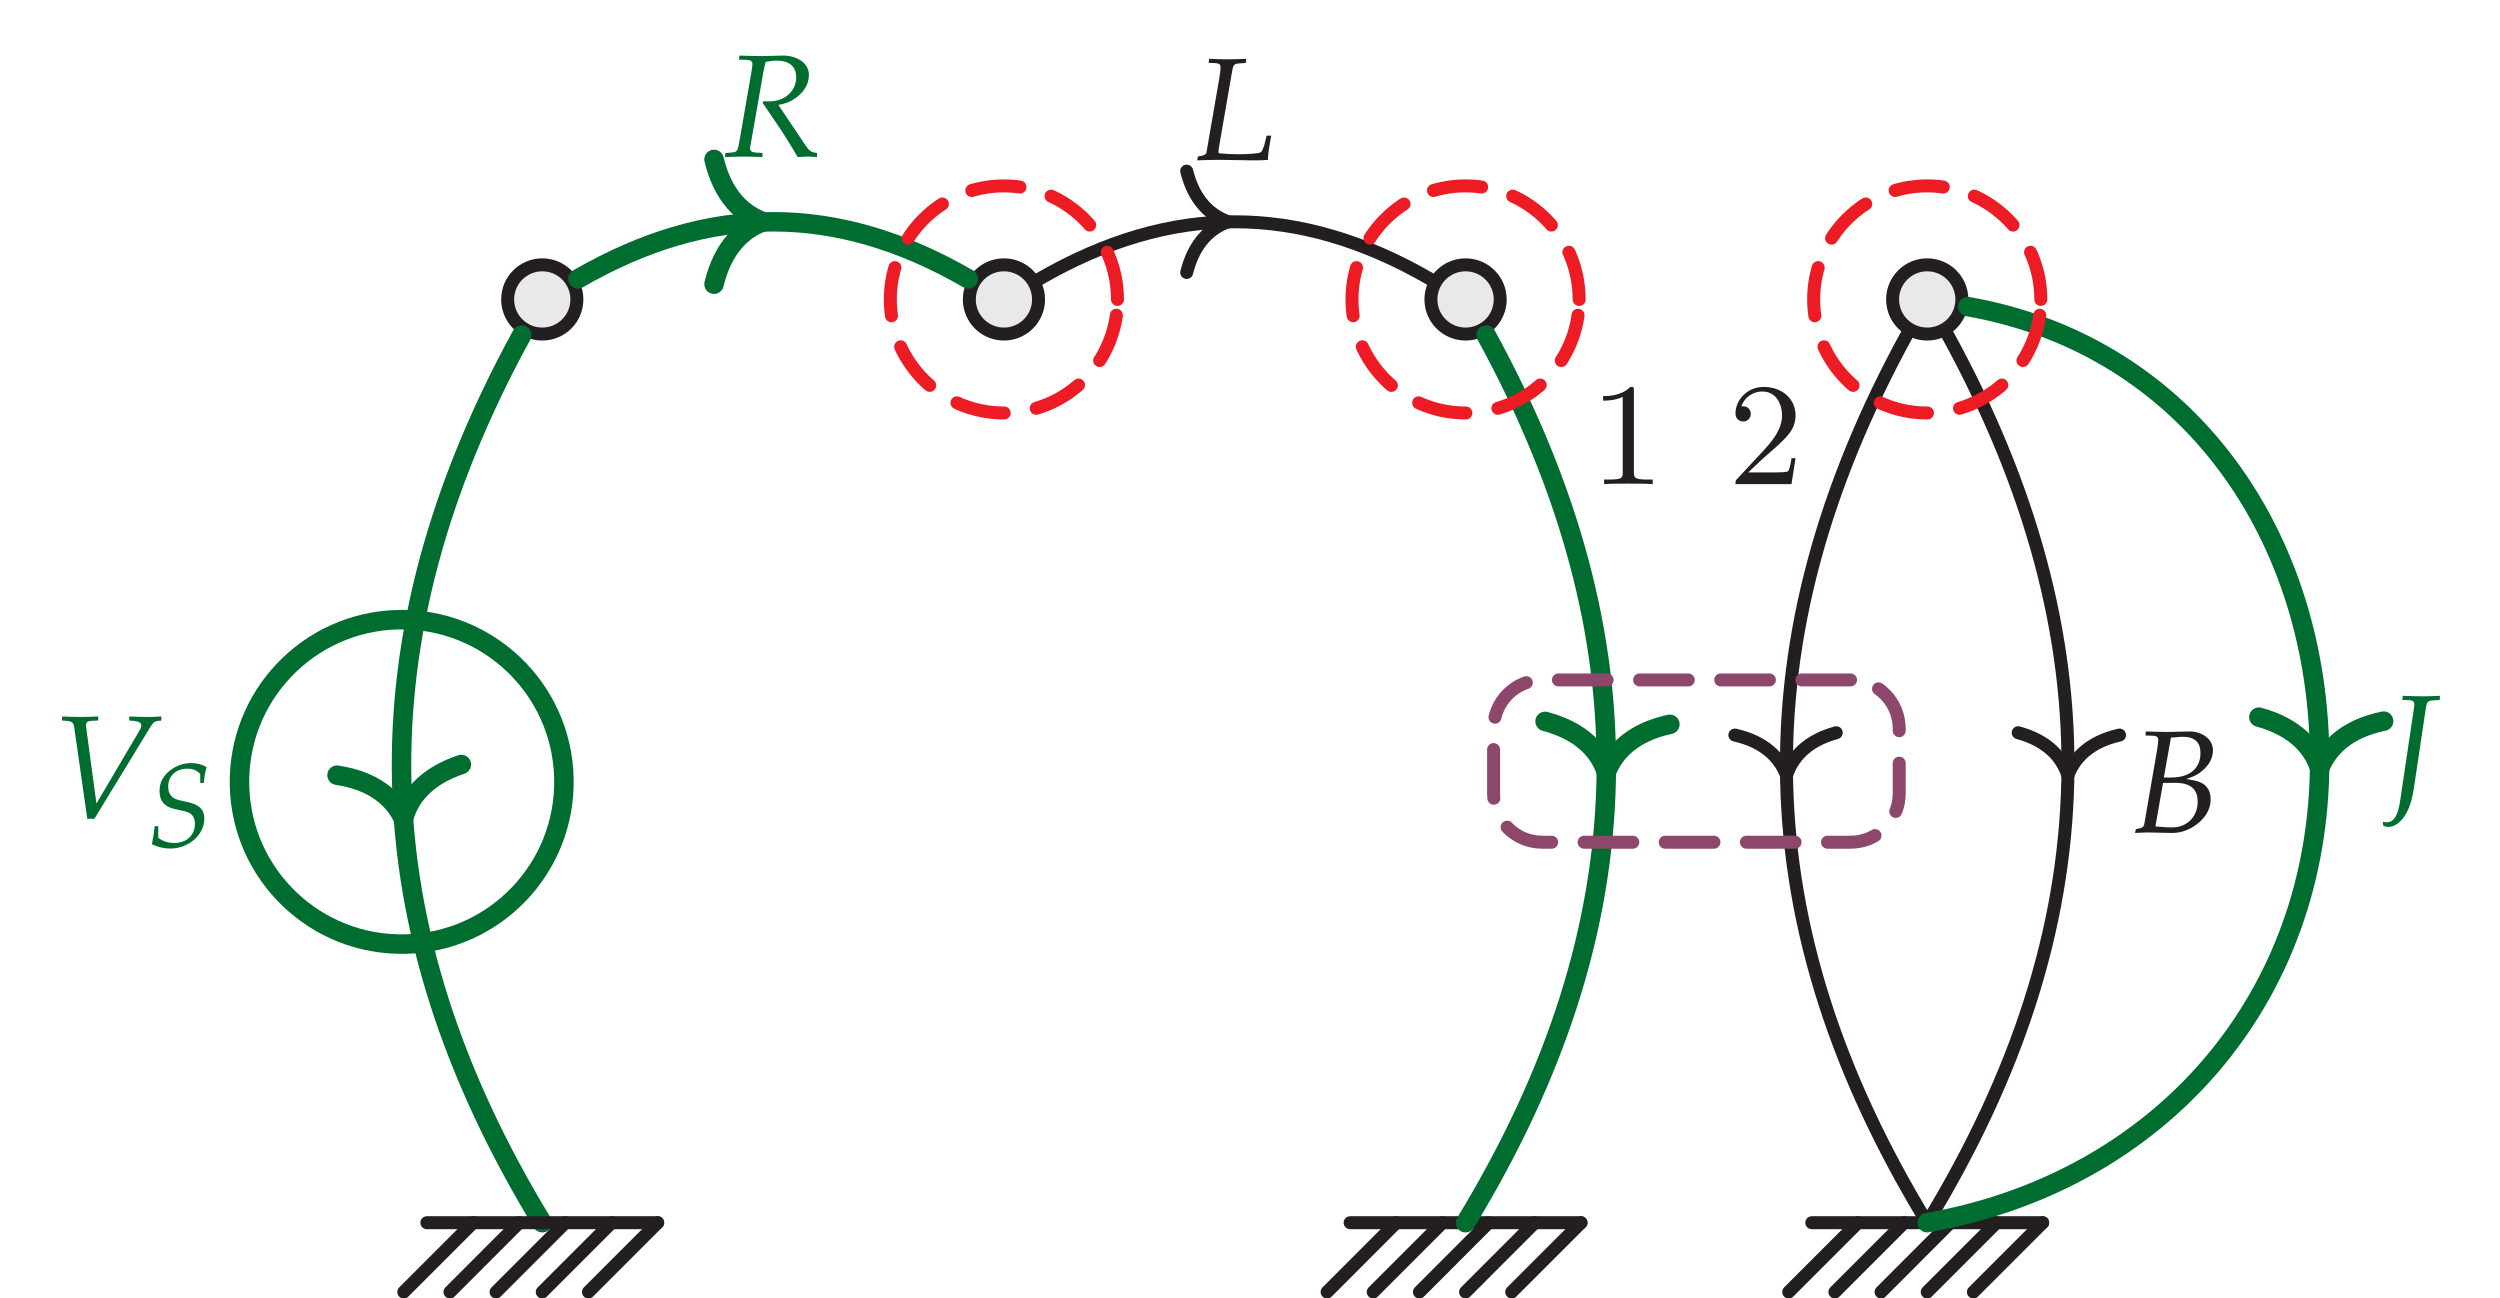 <?xml version="1.0" encoding="UTF-8"?>
<svg xmlns="http://www.w3.org/2000/svg" xmlns:xlink="http://www.w3.org/1999/xlink" width="153.508" height="79.73" viewBox="0 0 153.508 79.73">
<defs>
<g>
<g id="glyph-0-0">
<path d="M 3.875 0 L 3.875 -0.281 L 3.594 -0.281 C 2.75 -0.281 2.719 -0.391 2.719 -0.719 L 2.719 -5.734 C 2.719 -5.953 2.719 -5.969 2.5 -5.969 C 1.938 -5.406 1.109 -5.406 0.828 -5.406 L 0.828 -5.125 C 1 -5.125 1.547 -5.125 2.031 -5.359 L 2.031 -0.719 C 2.031 -0.391 2.016 -0.281 1.172 -0.281 L 0.891 -0.281 L 0.891 0 C 1.203 -0.031 2.016 -0.031 2.375 -0.031 C 2.75 -0.031 3.547 -0.031 3.875 0 Z M 3.875 0 "/>
</g>
<g id="glyph-0-1">
<path d="M 4.141 -1.594 L 3.891 -1.594 C 3.875 -1.469 3.797 -0.938 3.688 -0.797 C 3.625 -0.719 3.016 -0.719 2.828 -0.719 L 1.234 -0.719 L 2.125 -1.562 C 3.594 -2.828 4.141 -3.312 4.141 -4.219 C 4.141 -5.25 3.297 -5.969 2.188 -5.969 C 1.156 -5.969 0.453 -5.156 0.453 -4.344 C 0.453 -3.891 0.844 -3.844 0.922 -3.844 C 1.125 -3.844 1.391 -3.984 1.391 -4.312 C 1.391 -4.578 1.203 -4.781 0.922 -4.781 C 0.875 -4.781 0.859 -4.781 0.812 -4.766 C 1.031 -5.406 1.609 -5.688 2.094 -5.688 C 3 -5.688 3.312 -4.844 3.312 -4.219 C 3.312 -3.312 2.625 -2.562 2.203 -2.094 L 0.562 -0.328 C 0.453 -0.219 0.453 -0.203 0.453 0 L 3.891 0 Z M 4.141 -1.594 "/>
</g>
<g id="glyph-1-0">
<path d="M 5.734 0.031 L 5.734 -0.219 C 5.375 -0.266 5.266 -0.328 5.016 -0.703 L 3.359 -3.172 C 3.859 -3.266 4.109 -3.375 4.438 -3.609 C 4.953 -3.984 5.234 -4.469 5.234 -5.016 C 5.234 -5.797 4.406 -6.203 3.672 -6.203 C 3.219 -6.203 2.766 -6.172 2.328 -6.172 C 1.859 -6.172 1.422 -6.188 0.969 -6.203 L 0.938 -5.953 L 1.438 -5.938 C 1.656 -5.922 1.766 -5.859 1.766 -5.688 C 1.766 -5.562 1.719 -5.281 1.672 -5.016 L 1 -1.125 C 0.859 -0.312 0.844 -0.281 0.484 -0.25 L 0.109 -0.219 L 0.078 0.031 C 0.469 0.016 0.875 0 1.266 0 C 1.625 0 2 0.016 2.375 0.031 L 2.391 -0.219 L 1.953 -0.25 C 1.719 -0.266 1.625 -0.344 1.625 -0.516 C 1.625 -0.594 1.641 -0.688 1.672 -0.828 L 2.438 -5.203 L 2.516 -5.562 L 2.578 -5.812 C 2.828 -5.859 3.016 -5.891 3.25 -5.891 C 4.031 -5.891 4.453 -5.531 4.453 -4.875 C 4.453 -4.016 3.75 -3.391 2.812 -3.391 L 2.422 -3.391 L 2.391 -3.297 C 3.594 -1.547 3.875 -1.109 4.547 0.031 C 4.766 0.016 4.984 0 5.203 0 C 5.391 0 5.562 0.016 5.734 0.031 Z M 5.734 0.031 "/>
</g>
<g id="glyph-1-1">
<path d="M 4.484 0 C 4.469 -0.219 4.578 -0.922 4.688 -1.484 L 4.406 -1.484 L 4.266 -0.922 C 4.172 -0.641 4.109 -0.484 4.016 -0.453 C 3.906 -0.391 3.234 -0.344 2.719 -0.344 C 2.234 -0.344 2.016 -0.359 1.453 -0.406 C 1.453 -0.516 1.453 -0.625 1.469 -0.719 L 2.297 -5.5 C 2.359 -5.844 2.422 -5.906 2.75 -5.922 L 3.125 -5.953 L 3.156 -6.203 C 2.797 -6.188 2.438 -6.172 2.078 -6.172 C 1.672 -6.172 1.281 -6.188 0.875 -6.203 L 0.844 -5.953 L 1.266 -5.938 C 1.484 -5.922 1.578 -5.859 1.578 -5.703 C 1.578 -5.562 1.547 -5.312 1.5 -5.016 L 0.719 -0.5 C 0.703 -0.328 0.578 -0.266 0.188 -0.203 L 0.141 0.031 C 0.594 0.016 1.062 0 1.531 0 C 2.203 0 2.875 0.031 3.547 0.031 C 3.906 0.031 4.172 0.031 4.484 0 Z M 4.484 0 "/>
</g>
<g id="glyph-1-2">
<path d="M 6.766 -5.953 L 6.766 -6.203 C 6.469 -6.188 6.188 -6.172 5.906 -6.172 C 5.531 -6.172 5.156 -6.188 4.797 -6.203 L 4.797 -5.953 L 5.016 -5.938 C 5.359 -5.906 5.531 -5.828 5.531 -5.656 C 5.531 -5.547 5.5 -5.453 5.391 -5.281 L 2.781 -0.859 L 2.141 -5.594 C 2.109 -5.875 2.266 -5.922 2.516 -5.938 L 2.891 -5.953 L 2.891 -6.203 C 2.531 -6.188 2.156 -6.172 1.781 -6.172 C 1.406 -6.172 1.047 -6.188 0.672 -6.203 L 0.672 -5.953 L 0.891 -5.938 C 1.297 -5.906 1.375 -5.844 1.422 -5.5 L 2.219 0.078 L 2.656 0.078 L 6.047 -5.484 C 6.266 -5.844 6.344 -5.906 6.594 -5.938 Z M 6.766 -5.953 "/>
</g>
<g id="glyph-1-3">
<path d="M 4.875 -2.031 C 4.875 -2.422 4.75 -2.719 4.5 -2.922 C 4.266 -3.109 4 -3.188 3.375 -3.281 C 3.891 -3.453 4.109 -3.562 4.391 -3.812 C 4.797 -4.172 5.016 -4.578 5.016 -5.047 C 5.016 -5.781 4.281 -6.203 3.594 -6.203 C 3.141 -6.203 2.703 -6.172 2.25 -6.172 C 1.797 -6.172 1.344 -6.188 0.891 -6.203 L 0.875 -5.953 L 1.344 -5.938 C 1.562 -5.922 1.656 -5.859 1.656 -5.688 C 1.656 -5.562 1.625 -5.281 1.578 -5.016 L 0.797 -0.5 C 0.766 -0.328 0.656 -0.266 0.281 -0.203 L 0.234 0.031 C 0.5 0.016 0.781 0 1.047 0 C 1.531 0 2.016 0.031 2.5 0.031 C 2.922 0.031 3.344 -0.078 3.766 -0.328 C 4.469 -0.75 4.875 -1.359 4.875 -2.031 Z M 4.078 -1.891 C 4.078 -0.969 3.422 -0.312 2.531 -0.312 C 2.344 -0.312 2.094 -0.312 1.797 -0.344 C 1.734 -0.344 1.625 -0.359 1.484 -0.375 L 1.953 -3.047 L 2.703 -3.047 C 3.625 -3.047 4.078 -2.672 4.078 -1.891 Z M 4.25 -4.875 C 4.25 -3.938 3.578 -3.375 2.469 -3.375 L 2 -3.375 L 2.438 -5.828 C 2.688 -5.828 2.922 -5.875 3.156 -5.875 C 3.891 -5.875 4.25 -5.547 4.25 -4.875 Z M 4.25 -4.875 "/>
</g>
<g id="glyph-1-4">
<path d="M 3.188 -5.953 L 3.203 -6.203 C 2.875 -6.188 2.531 -6.172 2.188 -6.172 C 1.766 -6.172 1.344 -6.188 0.922 -6.203 L 0.891 -5.953 L 1.312 -5.938 C 1.531 -5.922 1.625 -5.859 1.625 -5.688 C 1.625 -5.656 1.625 -5.625 1.625 -5.578 L 0.766 0.188 C 0.641 1.109 0.375 1.562 -0.047 1.562 C -0.156 1.562 -0.234 1.547 -0.312 1.531 L -0.281 1.766 C -0.188 1.828 -0.078 1.844 0.031 1.844 C 0.516 1.844 0.984 1.422 1.281 0.703 C 1.422 0.359 1.5 0.078 1.594 -0.484 L 2.344 -5.5 C 2.406 -5.844 2.469 -5.906 2.812 -5.922 Z M 3.188 -5.953 "/>
</g>
<g id="glyph-2-0">
<path d="M 3.531 -1.703 C 3.531 -2.281 3.219 -2.578 2.484 -2.734 L 2 -2.844 C 1.531 -2.938 1.312 -3.219 1.312 -3.688 C 1.312 -4.328 1.797 -4.781 2.469 -4.781 C 2.812 -4.781 3.062 -4.688 3.281 -4.453 L 3.281 -3.906 L 3.5 -3.906 C 3.531 -4.297 3.578 -4.562 3.672 -4.875 C 3.344 -5.062 3.062 -5.125 2.719 -5.125 C 2.172 -5.125 1.641 -4.906 1.25 -4.516 C 0.938 -4.219 0.781 -3.844 0.781 -3.422 C 0.781 -2.797 1.062 -2.469 1.672 -2.312 L 2.359 -2.156 C 2.766 -2.062 2.953 -1.812 2.953 -1.391 C 2.953 -0.688 2.438 -0.219 1.688 -0.219 C 1.297 -0.219 1.016 -0.312 0.703 -0.531 L 0.703 -1.25 L 0.484 -1.25 C 0.438 -0.844 0.391 -0.516 0.312 -0.141 C 0.672 0.031 1.047 0.125 1.438 0.125 C 2.562 0.125 3.531 -0.719 3.531 -1.703 Z M 3.531 -1.703 "/>
</g>
</g>
<clipPath id="clip-0">
<path clip-rule="nonzero" d="M 70 63 L 98 63 L 98 79.73 L 70 79.73 Z M 70 63 "/>
</clipPath>
<clipPath id="clip-1">
<path clip-rule="nonzero" d="M 73 63 L 100 63 L 100 79.73 L 73 79.73 Z M 73 63 "/>
</clipPath>
<clipPath id="clip-2">
<path clip-rule="nonzero" d="M 75 63 L 103 63 L 103 79.73 L 75 79.73 Z M 75 63 "/>
</clipPath>
<clipPath id="clip-3">
<path clip-rule="nonzero" d="M 78 63 L 106 63 L 106 79.73 L 78 79.73 Z M 78 63 "/>
</clipPath>
<clipPath id="clip-4">
<path clip-rule="nonzero" d="M 81 63 L 109 63 L 109 79.73 L 81 79.73 Z M 81 63 "/>
</clipPath>
<clipPath id="clip-5">
<path clip-rule="nonzero" d="M 98 63 L 126 63 L 126 79.73 L 98 79.73 Z M 98 63 "/>
</clipPath>
<clipPath id="clip-6">
<path clip-rule="nonzero" d="M 101 63 L 129 63 L 129 79.73 L 101 79.73 Z M 101 63 "/>
</clipPath>
<clipPath id="clip-7">
<path clip-rule="nonzero" d="M 104 63 L 132 63 L 132 79.73 L 104 79.73 Z M 104 63 "/>
</clipPath>
<clipPath id="clip-8">
<path clip-rule="nonzero" d="M 107 63 L 134 63 L 134 79.73 L 107 79.73 Z M 107 63 "/>
</clipPath>
<clipPath id="clip-9">
<path clip-rule="nonzero" d="M 109 63 L 137 63 L 137 79.73 L 109 79.73 Z M 109 63 "/>
</clipPath>
<clipPath id="clip-10">
<path clip-rule="nonzero" d="M 73 3 L 116 3 L 116 79.73 L 73 79.73 Z M 73 3 "/>
</clipPath>
<clipPath id="clip-11">
<path clip-rule="nonzero" d="M 98 9 L 130 9 L 130 79.73 L 98 79.73 Z M 98 9 "/>
</clipPath>
<clipPath id="clip-12">
<path clip-rule="nonzero" d="M 7 3 L 51 3 L 51 79.73 L 7 79.73 Z M 7 3 "/>
</clipPath>
<clipPath id="clip-13">
<path clip-rule="nonzero" d="M 13 63 L 41 63 L 41 79.73 L 13 79.73 Z M 13 63 "/>
</clipPath>
<clipPath id="clip-14">
<path clip-rule="nonzero" d="M 16 63 L 44 63 L 44 79.73 L 16 79.73 Z M 16 63 "/>
</clipPath>
<clipPath id="clip-15">
<path clip-rule="nonzero" d="M 19 63 L 46 63 L 46 79.73 L 19 79.73 Z M 19 63 "/>
</clipPath>
<clipPath id="clip-16">
<path clip-rule="nonzero" d="M 22 63 L 49 63 L 49 79.73 L 22 79.73 Z M 22 63 "/>
</clipPath>
<clipPath id="clip-17">
<path clip-rule="nonzero" d="M 24 63 L 52 63 L 52 79.73 L 24 79.73 Z M 24 63 "/>
</clipPath>
<clipPath id="clip-18">
<path clip-rule="nonzero" d="M 107 9 L 139 9 L 139 79.73 L 107 79.73 Z M 107 9 "/>
</clipPath>
<clipPath id="clip-19">
<path clip-rule="nonzero" d="M 101 1 L 153.508 1 L 153.508 79.73 L 101 79.73 Z M 101 1 "/>
</clipPath>
</defs>
<path fill="none" stroke-width="0.797" stroke-linecap="round" stroke-linejoin="miter" stroke="rgb(13.73%, 12.16%, 12.549%)" stroke-opacity="1" stroke-miterlimit="10" d="M -21.262 0.002 L -7.086 0.002 " transform="matrix(1, 0, 0, -1, 104.164, 75.08)"/>
<g clip-path="url(#clip-0)">
<path fill="none" stroke-width="0.797" stroke-linecap="round" stroke-linejoin="miter" stroke="rgb(13.73%, 12.16%, 12.549%)" stroke-opacity="1" stroke-miterlimit="10" d="M -18.426 0.002 L -22.676 -4.252 " transform="matrix(1, 0, 0, -1, 104.164, 75.08)"/>
</g>
<g clip-path="url(#clip-1)">
<path fill="none" stroke-width="0.797" stroke-linecap="round" stroke-linejoin="miter" stroke="rgb(13.73%, 12.16%, 12.549%)" stroke-opacity="1" stroke-miterlimit="10" d="M -15.59 0.002 L -19.844 -4.252 " transform="matrix(1, 0, 0, -1, 104.164, 75.08)"/>
</g>
<g clip-path="url(#clip-2)">
<path fill="none" stroke-width="0.797" stroke-linecap="round" stroke-linejoin="miter" stroke="rgb(13.73%, 12.16%, 12.549%)" stroke-opacity="1" stroke-miterlimit="10" d="M -12.758 0.002 L -17.008 -4.252 " transform="matrix(1, 0, 0, -1, 104.164, 75.08)"/>
</g>
<g clip-path="url(#clip-3)">
<path fill="none" stroke-width="0.797" stroke-linecap="round" stroke-linejoin="miter" stroke="rgb(13.73%, 12.16%, 12.549%)" stroke-opacity="1" stroke-miterlimit="10" d="M -9.922 0.002 L -14.172 -4.252 " transform="matrix(1, 0, 0, -1, 104.164, 75.08)"/>
</g>
<g clip-path="url(#clip-4)">
<path fill="none" stroke-width="0.797" stroke-linecap="round" stroke-linejoin="miter" stroke="rgb(13.73%, 12.16%, 12.549%)" stroke-opacity="1" stroke-miterlimit="10" d="M -7.086 0.002 L -11.34 -4.252 " transform="matrix(1, 0, 0, -1, 104.164, 75.08)"/>
</g>
<path fill="none" stroke-width="0.797" stroke-linecap="round" stroke-linejoin="miter" stroke="rgb(13.73%, 12.16%, 12.549%)" stroke-opacity="1" stroke-miterlimit="10" d="M 7.086 0.002 L 21.262 0.002 " transform="matrix(1, 0, 0, -1, 104.164, 75.08)"/>
<g clip-path="url(#clip-5)">
<path fill="none" stroke-width="0.797" stroke-linecap="round" stroke-linejoin="miter" stroke="rgb(13.73%, 12.16%, 12.549%)" stroke-opacity="1" stroke-miterlimit="10" d="M 9.922 0.002 L 5.668 -4.252 " transform="matrix(1, 0, 0, -1, 104.164, 75.08)"/>
</g>
<g clip-path="url(#clip-6)">
<path fill="none" stroke-width="0.797" stroke-linecap="round" stroke-linejoin="miter" stroke="rgb(13.73%, 12.16%, 12.549%)" stroke-opacity="1" stroke-miterlimit="10" d="M 12.758 0.002 L 8.504 -4.252 " transform="matrix(1, 0, 0, -1, 104.164, 75.08)"/>
</g>
<g clip-path="url(#clip-7)">
<path fill="none" stroke-width="0.797" stroke-linecap="round" stroke-linejoin="miter" stroke="rgb(13.73%, 12.16%, 12.549%)" stroke-opacity="1" stroke-miterlimit="10" d="M 15.59 0.002 L 11.34 -4.252 " transform="matrix(1, 0, 0, -1, 104.164, 75.08)"/>
</g>
<g clip-path="url(#clip-8)">
<path fill="none" stroke-width="0.797" stroke-linecap="round" stroke-linejoin="miter" stroke="rgb(13.73%, 12.16%, 12.549%)" stroke-opacity="1" stroke-miterlimit="10" d="M 18.426 0.002 L 14.172 -4.252 " transform="matrix(1, 0, 0, -1, 104.164, 75.08)"/>
</g>
<g clip-path="url(#clip-9)">
<path fill="none" stroke-width="0.797" stroke-linecap="round" stroke-linejoin="miter" stroke="rgb(13.73%, 12.16%, 12.549%)" stroke-opacity="1" stroke-miterlimit="10" d="M 21.262 0.002 L 17.008 -4.252 " transform="matrix(1, 0, 0, -1, 104.164, 75.08)"/>
</g>
<path fill-rule="nonzero" fill="rgb(91.373%, 91.216%, 91.255%)" fill-opacity="1" stroke-width="0.797" stroke-linecap="round" stroke-linejoin="miter" stroke="rgb(13.73%, 12.16%, 12.549%)" stroke-opacity="1" stroke-miterlimit="10" d="M -12.047 56.693 C -12.047 57.869 -13 58.818 -14.172 58.818 C -15.348 58.818 -16.301 57.869 -16.301 56.693 C -16.301 55.517 -15.348 54.568 -14.172 54.568 C -13 54.568 -12.047 55.517 -12.047 56.693 Z M -12.047 56.693 " transform="matrix(1, 0, 0, -1, 104.164, 75.08)"/>
<path fill-rule="nonzero" fill="rgb(91.373%, 91.216%, 91.255%)" fill-opacity="1" stroke-width="0.797" stroke-linecap="round" stroke-linejoin="miter" stroke="rgb(13.73%, 12.16%, 12.549%)" stroke-opacity="1" stroke-miterlimit="10" d="M 16.301 56.693 C 16.301 57.869 15.348 58.818 14.172 58.818 C 13 58.818 12.047 57.869 12.047 56.693 C 12.047 55.517 13 54.568 14.172 54.568 C 15.348 54.568 16.301 55.517 16.301 56.693 Z M 16.301 56.693 " transform="matrix(1, 0, 0, -1, 104.164, 75.08)"/>
<path fill-rule="nonzero" fill="rgb(91.373%, 91.216%, 91.255%)" fill-opacity="1" stroke-width="0.797" stroke-linecap="round" stroke-linejoin="miter" stroke="rgb(13.73%, 12.16%, 12.549%)" stroke-opacity="1" stroke-miterlimit="10" d="M -40.394 56.693 C -40.394 57.869 -41.348 58.818 -42.519 58.818 C -43.695 58.818 -44.644 57.869 -44.644 56.693 C -44.644 55.517 -43.695 54.568 -42.519 54.568 C -41.348 54.568 -40.394 55.517 -40.394 56.693 Z M -40.394 56.693 " transform="matrix(1, 0, 0, -1, 104.164, 75.08)"/>
<path fill-rule="nonzero" fill="rgb(91.373%, 91.216%, 91.255%)" fill-opacity="1" stroke-width="0.797" stroke-linecap="round" stroke-linejoin="miter" stroke="rgb(13.73%, 12.16%, 12.549%)" stroke-opacity="1" stroke-miterlimit="10" d="M -68.742 56.693 C -68.742 57.869 -69.691 58.818 -70.867 58.818 C -72.043 58.818 -72.992 57.869 -72.992 56.693 C -72.992 55.517 -72.043 54.568 -70.867 54.568 C -69.691 54.568 -68.742 55.517 -68.742 56.693 Z M -68.742 56.693 " transform="matrix(1, 0, 0, -1, 104.164, 75.08)"/>
<g clip-path="url(#clip-10)">
<path fill="none" stroke-width="1.196" stroke-linecap="round" stroke-linejoin="miter" stroke="rgb(0%, 42.616%, 19.135%)" stroke-opacity="1" stroke-miterlimit="10" d="M -12.91 54.506 C -2.672 35.787 -3.078 18.228 -14.172 0.002 " transform="matrix(1, 0, 0, -1, 104.164, 75.08)"/>
</g>
<path fill="none" stroke-width="1.196" stroke-linecap="round" stroke-linejoin="round" stroke="rgb(0%, 42.616%, 19.135%)" stroke-opacity="1" stroke-miterlimit="10" d="M -3.027 3.831 C -2.474 1.531 -1.241 0.446 0 0.001 C -1.244 -0.445 -2.477 -1.533 -3.03 -3.831 " transform="matrix(-0.023, 1, 1, 0.023, 98.635, 47.414)"/>
<g clip-path="url(#clip-11)">
<path fill="none" stroke-width="0.797" stroke-linecap="round" stroke-linejoin="miter" stroke="rgb(13.73%, 12.16%, 12.549%)" stroke-opacity="1" stroke-miterlimit="10" d="M 12.91 54.506 C 2.672 35.787 3.078 18.228 14.172 0.002 " transform="matrix(1, 0, 0, -1, 104.164, 75.08)"/>
</g>
<path fill="none" stroke-width="0.797" stroke-linecap="round" stroke-linejoin="round" stroke="rgb(13.73%, 12.16%, 12.549%)" stroke-opacity="1" stroke-miterlimit="10" d="M -2.55 3.113 C -2.085 1.246 -1.047 0.362 0 0.002 C -1.048 -0.365 -2.084 -1.243 -2.549 -3.112 " transform="matrix(0.023, 1, 1, -0.023, 109.697, 47.613)"/>
<path fill="none" stroke-width="0.797" stroke-linecap="round" stroke-linejoin="miter" stroke="rgb(55.099%, 28.04%, 41.862%)" stroke-opacity="1" stroke-dasharray="2.989 1.993" stroke-miterlimit="10" d="M 9.465 33.33 L -9.465 33.33 C -11.117 33.33 -12.453 31.99 -12.453 30.338 L -12.453 26.353 C -12.453 24.705 -11.117 23.365 -9.465 23.365 L 9.465 23.365 C 11.117 23.365 12.453 24.705 12.453 26.353 L 12.453 30.338 C 12.453 31.99 11.117 33.33 9.465 33.33 Z M 9.465 33.33 " transform="matrix(1, 0, 0, -1, 104.164, 75.08)"/>
<g fill="rgb(13.73%, 12.16%, 12.549%)" fill-opacity="1">
<use xlink:href="#glyph-0-0" x="97.608" y="29.727"/>
</g>
<g fill="rgb(13.73%, 12.16%, 12.549%)" fill-opacity="1">
<use xlink:href="#glyph-0-1" x="106.112" y="29.727"/>
</g>
<path fill="none" stroke-width="1.196" stroke-linecap="round" stroke-linejoin="miter" stroke="rgb(0%, 42.616%, 19.135%)" stroke-opacity="1" stroke-miterlimit="10" d="M -68.68 57.955 C -60.586 62.631 -52.805 62.631 -44.707 57.955 " transform="matrix(1, 0, 0, -1, 104.164, 75.08)"/>
<path fill="none" stroke-width="1.196" stroke-linecap="round" stroke-linejoin="round" stroke="rgb(0%, 42.616%, 19.135%)" stroke-opacity="1" stroke-miterlimit="10" d="M -3.029 3.829 C -2.474 1.532 -1.243 0.446 -0.001 0.001 C -1.243 -0.448 -2.474 -1.534 -3.029 -3.831 " transform="matrix(1, 0, 0, -1, 46.872, 13.618)"/>
<g fill="rgb(0%, 42.616%, 19.135%)" fill-opacity="1">
<use xlink:href="#glyph-1-0" x="44.436" y="9.615"/>
</g>
<path fill="none" stroke-width="0.797" stroke-linecap="round" stroke-linejoin="miter" stroke="rgb(13.73%, 12.16%, 12.549%)" stroke-opacity="1" stroke-miterlimit="10" d="M -40.336 57.955 C -32.238 62.631 -24.457 62.631 -16.359 57.955 " transform="matrix(1, 0, 0, -1, 104.164, 75.08)"/>
<path fill="none" stroke-width="0.797" stroke-linecap="round" stroke-linejoin="round" stroke="rgb(13.73%, 12.16%, 12.549%)" stroke-opacity="1" stroke-miterlimit="10" d="M -2.551 3.11 C -2.086 1.243 -1.047 0.364 -0 0.001 C -1.047 -0.362 -2.086 -1.245 -2.551 -3.112 " transform="matrix(1, 0, 0, -1, 75.418, 13.618)"/>
<g fill="rgb(13.73%, 12.16%, 12.549%)" fill-opacity="1">
<use xlink:href="#glyph-1-1" x="73.37" y="9.815"/>
</g>
<g clip-path="url(#clip-12)">
<path fill="none" stroke-width="1.196" stroke-linecap="round" stroke-linejoin="miter" stroke="rgb(0%, 42.616%, 19.135%)" stroke-opacity="1" stroke-miterlimit="10" d="M -72.129 54.506 C -82.367 35.787 -81.961 18.228 -70.867 0.002 " transform="matrix(1, 0, 0, -1, 104.164, 75.08)"/>
</g>
<path fill="none" stroke-width="1.196" stroke-linecap="round" stroke-linejoin="round" stroke="rgb(0%, 42.616%, 19.135%)" stroke-opacity="1" stroke-miterlimit="10" d="M -3.027 3.83 C -2.476 1.532 -1.241 0.446 -0.001 0.002 C -1.243 -0.448 -2.474 -1.534 -3.028 -3.831 " transform="matrix(0.086, 0.996, 0.996, -0.086, 24.772, 50.286)"/>
<path fill="none" stroke-width="1.196" stroke-linecap="round" stroke-linejoin="miter" stroke="rgb(0%, 42.616%, 19.135%)" stroke-opacity="1" stroke-miterlimit="10" d="M -79.266 17.111 C -73.766 17.236 -69.41 21.799 -69.539 27.299 C -69.664 32.799 -74.227 37.154 -79.727 37.029 C -85.23 36.9 -89.586 32.338 -89.457 26.838 C -89.332 21.338 -84.769 16.982 -79.266 17.111 Z M -79.266 17.111 " transform="matrix(1, 0, 0, -1, 104.164, 75.08)"/>
<g fill="rgb(0%, 42.616%, 19.135%)" fill-opacity="1">
<use xlink:href="#glyph-1-2" x="3.141" y="50.196"/>
</g>
<g fill="rgb(0%, 42.616%, 19.135%)" fill-opacity="1">
<use xlink:href="#glyph-2-0" x="9.015" y="51.98"/>
</g>
<path fill="none" stroke-width="0.797" stroke-linecap="round" stroke-linejoin="miter" stroke="rgb(13.73%, 12.16%, 12.549%)" stroke-opacity="1" stroke-miterlimit="10" d="M -77.953 0.002 L -63.781 0.002 " transform="matrix(1, 0, 0, -1, 104.164, 75.08)"/>
<g clip-path="url(#clip-13)">
<path fill="none" stroke-width="0.797" stroke-linecap="round" stroke-linejoin="miter" stroke="rgb(13.73%, 12.16%, 12.549%)" stroke-opacity="1" stroke-miterlimit="10" d="M -75.117 0.002 L -79.371 -4.252 " transform="matrix(1, 0, 0, -1, 104.164, 75.08)"/>
</g>
<g clip-path="url(#clip-14)">
<path fill="none" stroke-width="0.797" stroke-linecap="round" stroke-linejoin="miter" stroke="rgb(13.73%, 12.16%, 12.549%)" stroke-opacity="1" stroke-miterlimit="10" d="M -72.285 0.002 L -76.535 -4.252 " transform="matrix(1, 0, 0, -1, 104.164, 75.08)"/>
</g>
<g clip-path="url(#clip-15)">
<path fill="none" stroke-width="0.797" stroke-linecap="round" stroke-linejoin="miter" stroke="rgb(13.73%, 12.16%, 12.549%)" stroke-opacity="1" stroke-miterlimit="10" d="M -69.449 0.002 L -73.703 -4.252 " transform="matrix(1, 0, 0, -1, 104.164, 75.08)"/>
</g>
<g clip-path="url(#clip-16)">
<path fill="none" stroke-width="0.797" stroke-linecap="round" stroke-linejoin="miter" stroke="rgb(13.73%, 12.16%, 12.549%)" stroke-opacity="1" stroke-miterlimit="10" d="M -66.613 0.002 L -70.867 -4.252 " transform="matrix(1, 0, 0, -1, 104.164, 75.08)"/>
</g>
<g clip-path="url(#clip-17)">
<path fill="none" stroke-width="0.797" stroke-linecap="round" stroke-linejoin="miter" stroke="rgb(13.73%, 12.16%, 12.549%)" stroke-opacity="1" stroke-miterlimit="10" d="M -63.781 0.002 L -68.031 -4.252 " transform="matrix(1, 0, 0, -1, 104.164, 75.08)"/>
</g>
<g clip-path="url(#clip-18)">
<path fill="none" stroke-width="0.797" stroke-linecap="round" stroke-linejoin="miter" stroke="rgb(13.73%, 12.16%, 12.549%)" stroke-opacity="1" stroke-miterlimit="10" d="M 15.434 54.506 C 25.676 35.787 25.266 18.228 14.172 0.002 " transform="matrix(1, 0, 0, -1, 104.164, 75.08)"/>
</g>
<path fill="none" stroke-width="0.797" stroke-linecap="round" stroke-linejoin="round" stroke="rgb(13.73%, 12.16%, 12.549%)" stroke-opacity="1" stroke-miterlimit="10" d="M -2.549 3.109 C -2.084 1.244 -1.048 0.362 0 -0.001 C -1.047 -0.361 -2.085 -1.245 -2.55 -3.112 " transform="matrix(-0.023, 1, 1, 0.023, 126.977, 47.613)"/>
<g fill="rgb(13.73%, 12.16%, 12.549%)" fill-opacity="1">
<use xlink:href="#glyph-1-3" x="130.866" y="51.116"/>
</g>
<g clip-path="url(#clip-19)">
<path fill="none" stroke-width="1.196" stroke-linecap="round" stroke-linejoin="miter" stroke="rgb(0%, 42.616%, 19.135%)" stroke-opacity="1" stroke-miterlimit="10" d="M 16.66 56.256 C 30.231 53.861 38.27 42.127 38.27 28.346 C 38.27 13.779 28.52 2.529 14.172 0.002 " transform="matrix(1, 0, 0, -1, 104.164, 75.08)"/>
</g>
<path fill="none" stroke-width="1.196" stroke-linecap="round" stroke-linejoin="round" stroke="rgb(0%, 42.616%, 19.135%)" stroke-opacity="1" stroke-miterlimit="10" d="M -3.028 3.833 C -2.476 1.533 -1.241 0.447 0.001 -0.001 C -1.243 -0.448 -2.475 -1.531 -3.029 -3.832 " transform="matrix(-0.032, 0.999, 0.999, 0.032, 142.435, 47.183)"/>
<g fill="rgb(0%, 42.616%, 19.135%)" fill-opacity="1">
<use xlink:href="#glyph-1-4" x="146.619" y="48.928"/>
</g>
<path fill="none" stroke-width="0.797" stroke-linecap="round" stroke-linejoin="miter" stroke="rgb(92.94%, 10.979%, 14.119%)" stroke-opacity="1" stroke-dasharray="2.989 1.993" stroke-miterlimit="10" d="M -35.547 56.693 C -35.547 60.545 -38.668 63.666 -42.519 63.666 C -46.371 63.666 -49.496 60.545 -49.496 56.693 C -49.496 52.842 -46.371 49.721 -42.519 49.721 C -38.668 49.721 -35.547 52.842 -35.547 56.693 Z M -35.547 56.693 " transform="matrix(1, 0, 0, -1, 104.164, 75.08)"/>
<path fill="none" stroke-width="0.797" stroke-linecap="round" stroke-linejoin="miter" stroke="rgb(92.94%, 10.979%, 14.119%)" stroke-opacity="1" stroke-dasharray="2.989 1.993" stroke-miterlimit="10" d="M -7.199 56.693 C -7.199 60.545 -10.32 63.666 -14.172 63.666 C -18.023 63.666 -21.148 60.545 -21.148 56.693 C -21.148 52.842 -18.023 49.721 -14.172 49.721 C -10.32 49.721 -7.199 52.842 -7.199 56.693 Z M -7.199 56.693 " transform="matrix(1, 0, 0, -1, 104.164, 75.08)"/>
<path fill="none" stroke-width="0.797" stroke-linecap="round" stroke-linejoin="miter" stroke="rgb(92.94%, 10.979%, 14.119%)" stroke-opacity="1" stroke-dasharray="2.989 1.993" stroke-miterlimit="10" d="M 21.148 56.693 C 21.148 60.545 18.023 63.666 14.172 63.666 C 10.32 63.666 7.199 60.545 7.199 56.693 C 7.199 52.842 10.32 49.721 14.172 49.721 C 18.023 49.721 21.148 52.842 21.148 56.693 Z M 21.148 56.693 " transform="matrix(1, 0, 0, -1, 104.164, 75.08)"/>
</svg>
